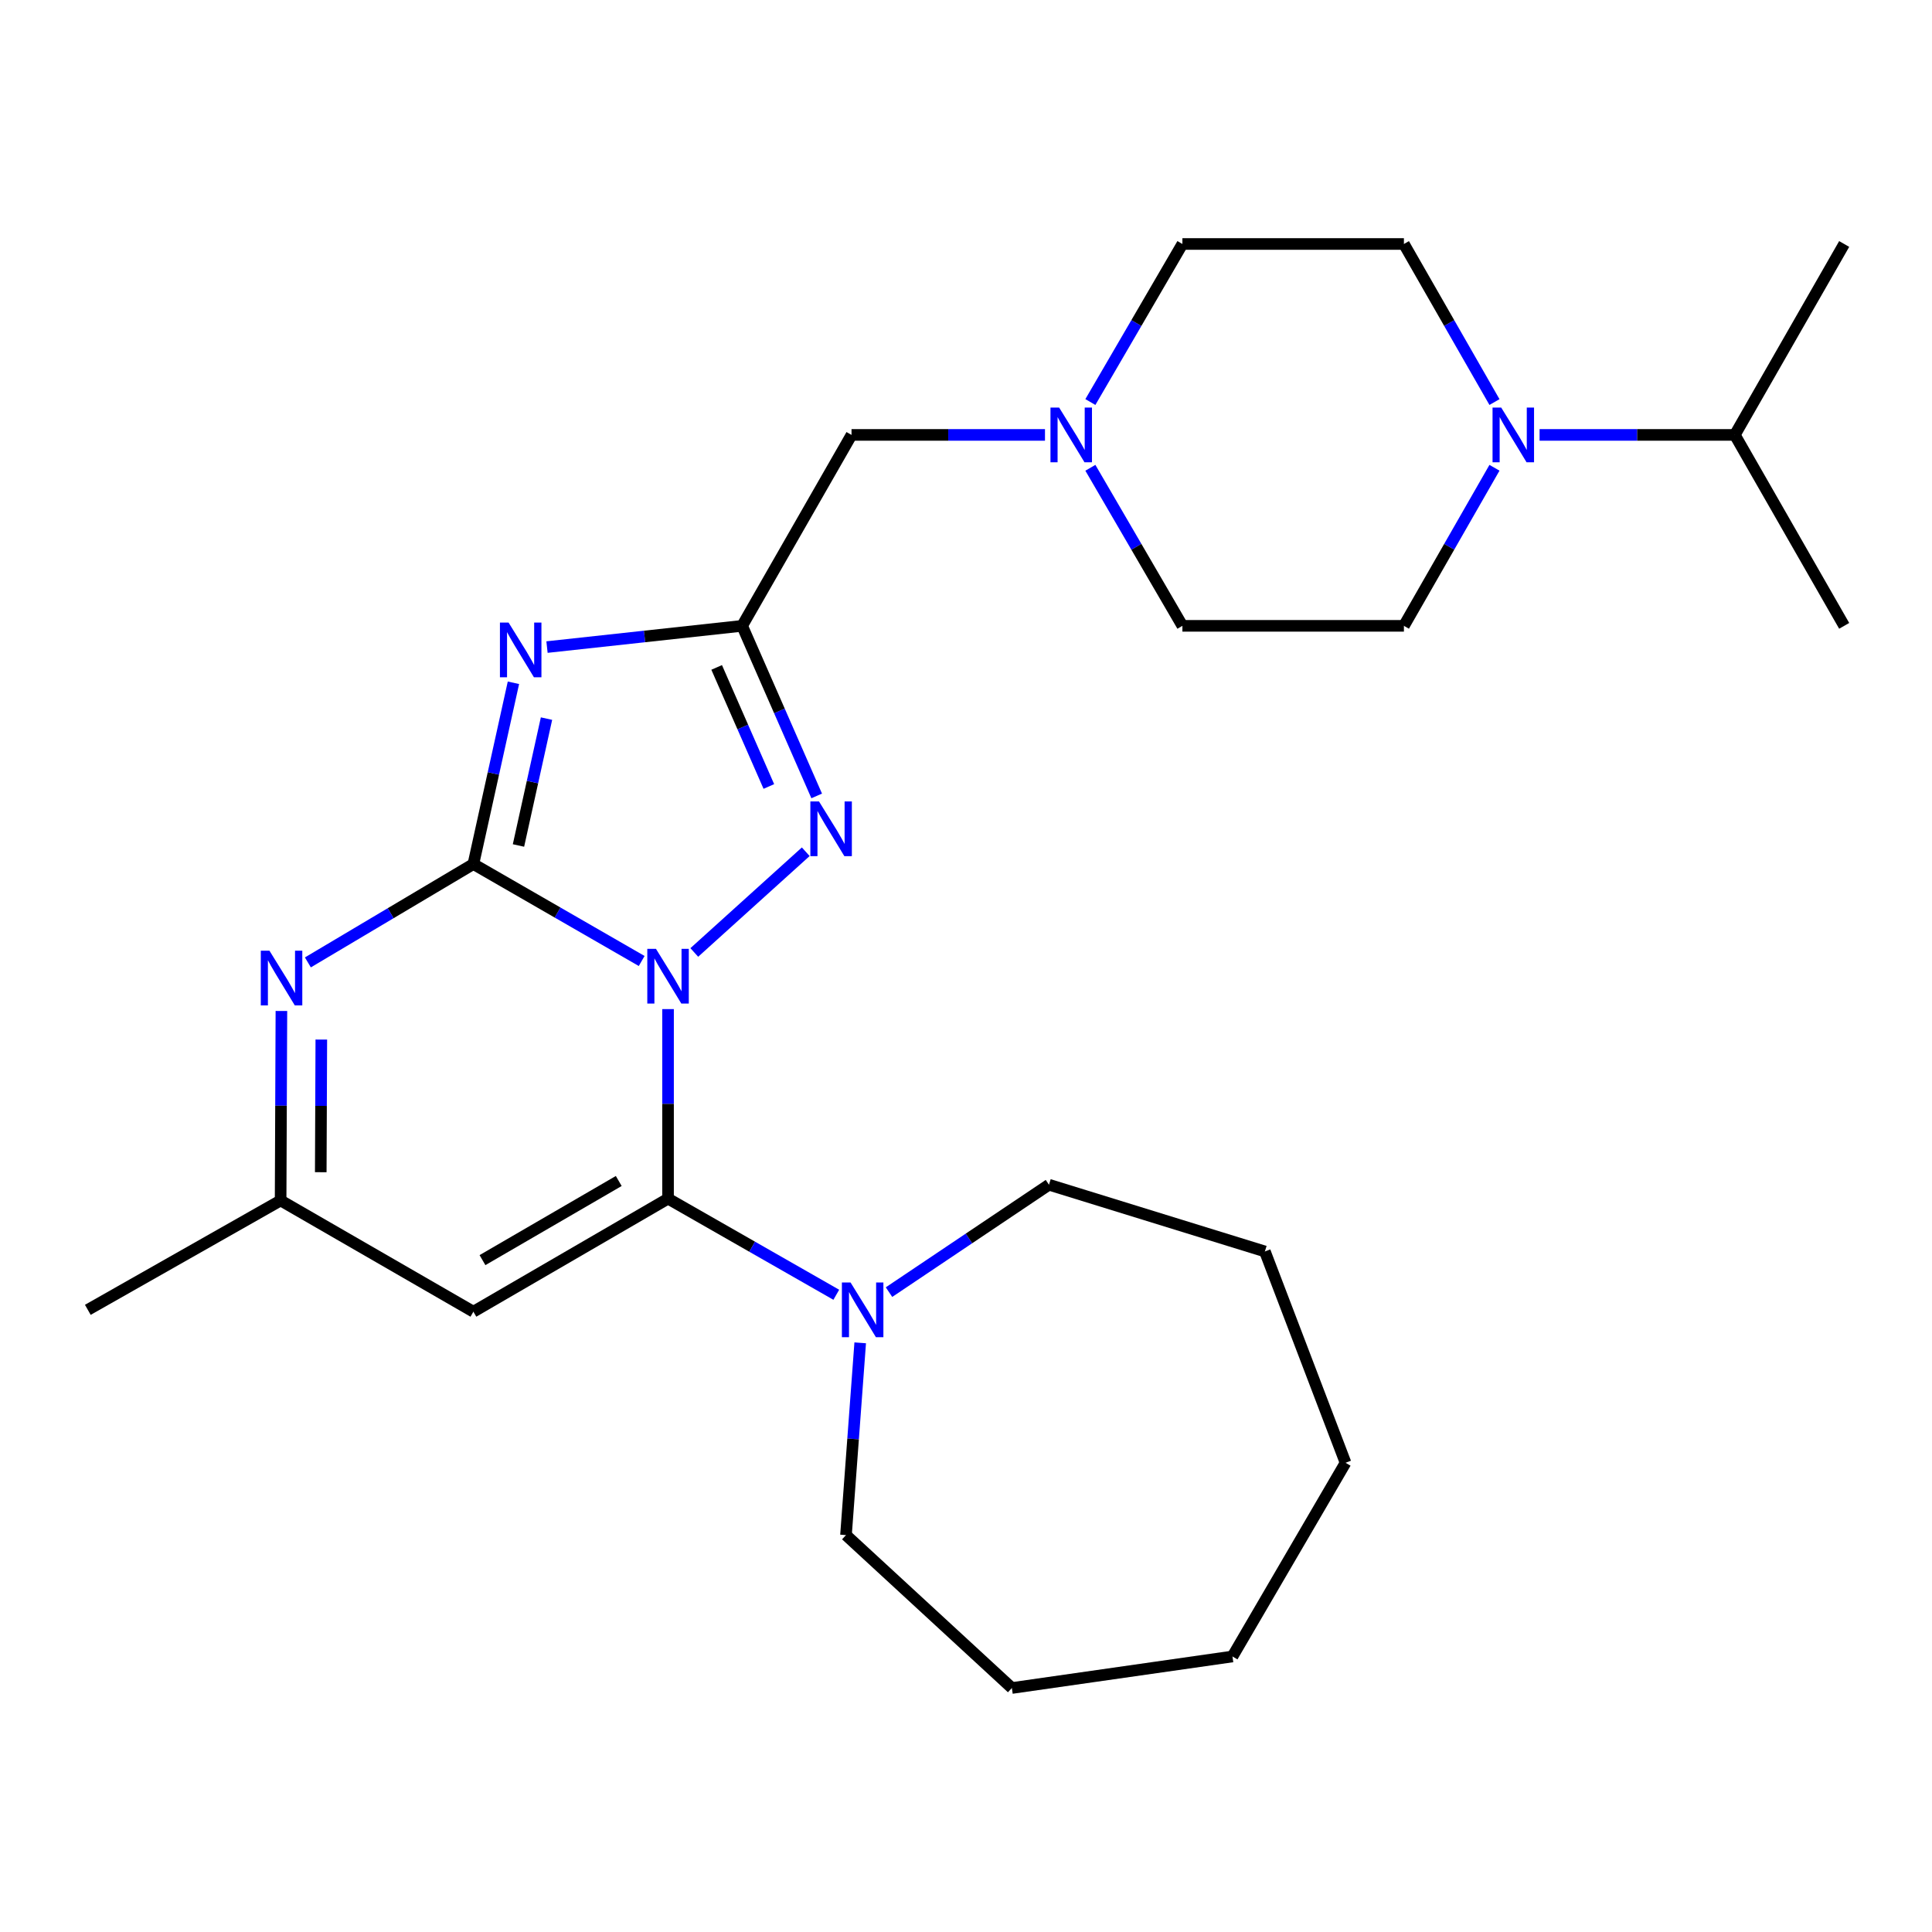 <?xml version='1.0' encoding='iso-8859-1'?>
<svg version='1.1' baseProfile='full'
              xmlns='http://www.w3.org/2000/svg'
                      xmlns:rdkit='http://www.rdkit.org/xml'
                      xmlns:xlink='http://www.w3.org/1999/xlink'
                  xml:space='preserve'
width='1000px' height='1000px' viewBox='0 0 1000 1000'>
<!-- END OF HEADER -->
<rect style='opacity:1.0;fill:#FFFFFF;stroke:none' width='1000' height='1000' x='0' y='0'> </rect>
<path class='bond-0' d='M 332.133,497.41 L 288.578,472.319' style='fill:none;fill-rule:evenodd;stroke:#0000FF;stroke-width:6px;stroke-linecap:butt;stroke-linejoin:miter;stroke-opacity:1' />
<path class='bond-0' d='M 288.578,472.319 L 245.023,447.228' style='fill:none;fill-rule:evenodd;stroke:#000000;stroke-width:6px;stroke-linecap:butt;stroke-linejoin:miter;stroke-opacity:1' />
<path class='bond-1' d='M 345.78,522.31 L 345.78,571.363' style='fill:none;fill-rule:evenodd;stroke:#0000FF;stroke-width:6px;stroke-linecap:butt;stroke-linejoin:miter;stroke-opacity:1' />
<path class='bond-1' d='M 345.78,571.363 L 345.78,620.416' style='fill:none;fill-rule:evenodd;stroke:#000000;stroke-width:6px;stroke-linecap:butt;stroke-linejoin:miter;stroke-opacity:1' />
<path class='bond-3' d='M 359.364,492.995 L 417.055,440.859' style='fill:none;fill-rule:evenodd;stroke:#0000FF;stroke-width:6px;stroke-linecap:butt;stroke-linejoin:miter;stroke-opacity:1' />
<path class='bond-2' d='M 245.023,447.228 L 255.386,400.318' style='fill:none;fill-rule:evenodd;stroke:#000000;stroke-width:6px;stroke-linecap:butt;stroke-linejoin:miter;stroke-opacity:1' />
<path class='bond-2' d='M 255.386,400.318 L 265.75,353.408' style='fill:none;fill-rule:evenodd;stroke:#0000FF;stroke-width:6px;stroke-linecap:butt;stroke-linejoin:miter;stroke-opacity:1' />
<path class='bond-2' d='M 268.362,437.624 L 275.616,404.787' style='fill:none;fill-rule:evenodd;stroke:#000000;stroke-width:6px;stroke-linecap:butt;stroke-linejoin:miter;stroke-opacity:1' />
<path class='bond-2' d='M 275.616,404.787 L 282.87,371.95' style='fill:none;fill-rule:evenodd;stroke:#0000FF;stroke-width:6px;stroke-linecap:butt;stroke-linejoin:miter;stroke-opacity:1' />
<path class='bond-5' d='M 245.023,447.228 L 202.189,472.683' style='fill:none;fill-rule:evenodd;stroke:#000000;stroke-width:6px;stroke-linecap:butt;stroke-linejoin:miter;stroke-opacity:1' />
<path class='bond-5' d='M 202.189,472.683 L 159.356,498.139' style='fill:none;fill-rule:evenodd;stroke:#0000FF;stroke-width:6px;stroke-linecap:butt;stroke-linejoin:miter;stroke-opacity:1' />
<path class='bond-6' d='M 345.78,620.416 L 245.023,678.932' style='fill:none;fill-rule:evenodd;stroke:#000000;stroke-width:6px;stroke-linecap:butt;stroke-linejoin:miter;stroke-opacity:1' />
<path class='bond-6' d='M 320.262,611.278 L 249.732,652.239' style='fill:none;fill-rule:evenodd;stroke:#000000;stroke-width:6px;stroke-linecap:butt;stroke-linejoin:miter;stroke-opacity:1' />
<path class='bond-7' d='M 345.78,620.416 L 389.321,645.293' style='fill:none;fill-rule:evenodd;stroke:#000000;stroke-width:6px;stroke-linecap:butt;stroke-linejoin:miter;stroke-opacity:1' />
<path class='bond-7' d='M 389.321,645.293 L 432.862,670.171' style='fill:none;fill-rule:evenodd;stroke:#0000FF;stroke-width:6px;stroke-linecap:butt;stroke-linejoin:miter;stroke-opacity:1' />
<path class='bond-26' d='M 283.127,334.928 L 333.629,329.431' style='fill:none;fill-rule:evenodd;stroke:#0000FF;stroke-width:6px;stroke-linecap:butt;stroke-linejoin:miter;stroke-opacity:1' />
<path class='bond-26' d='M 333.629,329.431 L 384.131,323.934' style='fill:none;fill-rule:evenodd;stroke:#000000;stroke-width:6px;stroke-linecap:butt;stroke-linejoin:miter;stroke-opacity:1' />
<path class='bond-4' d='M 422.718,411.968 L 403.424,367.951' style='fill:none;fill-rule:evenodd;stroke:#0000FF;stroke-width:6px;stroke-linecap:butt;stroke-linejoin:miter;stroke-opacity:1' />
<path class='bond-4' d='M 403.424,367.951 L 384.131,323.934' style='fill:none;fill-rule:evenodd;stroke:#000000;stroke-width:6px;stroke-linecap:butt;stroke-linejoin:miter;stroke-opacity:1' />
<path class='bond-4' d='M 397.955,407.08 L 384.449,376.268' style='fill:none;fill-rule:evenodd;stroke:#0000FF;stroke-width:6px;stroke-linecap:butt;stroke-linejoin:miter;stroke-opacity:1' />
<path class='bond-4' d='M 384.449,376.268 L 370.944,345.457' style='fill:none;fill-rule:evenodd;stroke:#000000;stroke-width:6px;stroke-linecap:butt;stroke-linejoin:miter;stroke-opacity:1' />
<path class='bond-11' d='M 384.131,323.934 L 440.747,225.111' style='fill:none;fill-rule:evenodd;stroke:#000000;stroke-width:6px;stroke-linecap:butt;stroke-linejoin:miter;stroke-opacity:1' />
<path class='bond-27' d='M 145.656,523.276 L 145.451,572.318' style='fill:none;fill-rule:evenodd;stroke:#0000FF;stroke-width:6px;stroke-linecap:butt;stroke-linejoin:miter;stroke-opacity:1' />
<path class='bond-27' d='M 145.451,572.318 L 145.245,621.359' style='fill:none;fill-rule:evenodd;stroke:#000000;stroke-width:6px;stroke-linecap:butt;stroke-linejoin:miter;stroke-opacity:1' />
<path class='bond-27' d='M 166.312,538.076 L 166.168,572.405' style='fill:none;fill-rule:evenodd;stroke:#0000FF;stroke-width:6px;stroke-linecap:butt;stroke-linejoin:miter;stroke-opacity:1' />
<path class='bond-27' d='M 166.168,572.405 L 166.024,606.734' style='fill:none;fill-rule:evenodd;stroke:#000000;stroke-width:6px;stroke-linecap:butt;stroke-linejoin:miter;stroke-opacity:1' />
<path class='bond-8' d='M 245.023,678.932 L 145.245,621.359' style='fill:none;fill-rule:evenodd;stroke:#000000;stroke-width:6px;stroke-linecap:butt;stroke-linejoin:miter;stroke-opacity:1' />
<path class='bond-17' d='M 460.146,668.804 L 501.545,641.007' style='fill:none;fill-rule:evenodd;stroke:#0000FF;stroke-width:6px;stroke-linecap:butt;stroke-linejoin:miter;stroke-opacity:1' />
<path class='bond-17' d='M 501.545,641.007 L 542.943,613.211' style='fill:none;fill-rule:evenodd;stroke:#000000;stroke-width:6px;stroke-linecap:butt;stroke-linejoin:miter;stroke-opacity:1' />
<path class='bond-18' d='M 445.239,695.048 L 441.56,744.803' style='fill:none;fill-rule:evenodd;stroke:#0000FF;stroke-width:6px;stroke-linecap:butt;stroke-linejoin:miter;stroke-opacity:1' />
<path class='bond-18' d='M 441.56,744.803 L 437.882,794.559' style='fill:none;fill-rule:evenodd;stroke:#000000;stroke-width:6px;stroke-linecap:butt;stroke-linejoin:miter;stroke-opacity:1' />
<path class='bond-19' d='M 145.245,621.359 L 45.455,677.965' style='fill:none;fill-rule:evenodd;stroke:#000000;stroke-width:6px;stroke-linecap:butt;stroke-linejoin:miter;stroke-opacity:1' />
<path class='bond-9' d='M 773.536,242.118 L 750.099,283.026' style='fill:none;fill-rule:evenodd;stroke:#0000FF;stroke-width:6px;stroke-linecap:butt;stroke-linejoin:miter;stroke-opacity:1' />
<path class='bond-9' d='M 750.099,283.026 L 726.663,323.934' style='fill:none;fill-rule:evenodd;stroke:#000000;stroke-width:6px;stroke-linecap:butt;stroke-linejoin:miter;stroke-opacity:1' />
<path class='bond-14' d='M 796.886,225.111 L 847.413,225.111' style='fill:none;fill-rule:evenodd;stroke:#0000FF;stroke-width:6px;stroke-linecap:butt;stroke-linejoin:miter;stroke-opacity:1' />
<path class='bond-14' d='M 847.413,225.111 L 897.94,225.111' style='fill:none;fill-rule:evenodd;stroke:#000000;stroke-width:6px;stroke-linecap:butt;stroke-linejoin:miter;stroke-opacity:1' />
<path class='bond-29' d='M 773.536,208.104 L 750.099,167.196' style='fill:none;fill-rule:evenodd;stroke:#0000FF;stroke-width:6px;stroke-linecap:butt;stroke-linejoin:miter;stroke-opacity:1' />
<path class='bond-29' d='M 750.099,167.196 L 726.663,126.288' style='fill:none;fill-rule:evenodd;stroke:#000000;stroke-width:6px;stroke-linecap:butt;stroke-linejoin:miter;stroke-opacity:1' />
<path class='bond-10' d='M 540.882,225.111 L 490.814,225.111' style='fill:none;fill-rule:evenodd;stroke:#0000FF;stroke-width:6px;stroke-linecap:butt;stroke-linejoin:miter;stroke-opacity:1' />
<path class='bond-10' d='M 490.814,225.111 L 440.747,225.111' style='fill:none;fill-rule:evenodd;stroke:#000000;stroke-width:6px;stroke-linecap:butt;stroke-linejoin:miter;stroke-opacity:1' />
<path class='bond-15' d='M 564.375,208.092 L 588.194,167.19' style='fill:none;fill-rule:evenodd;stroke:#0000FF;stroke-width:6px;stroke-linecap:butt;stroke-linejoin:miter;stroke-opacity:1' />
<path class='bond-15' d='M 588.194,167.19 L 612.013,126.288' style='fill:none;fill-rule:evenodd;stroke:#000000;stroke-width:6px;stroke-linecap:butt;stroke-linejoin:miter;stroke-opacity:1' />
<path class='bond-16' d='M 564.375,242.13 L 588.194,283.032' style='fill:none;fill-rule:evenodd;stroke:#0000FF;stroke-width:6px;stroke-linecap:butt;stroke-linejoin:miter;stroke-opacity:1' />
<path class='bond-16' d='M 588.194,283.032 L 612.013,323.934' style='fill:none;fill-rule:evenodd;stroke:#000000;stroke-width:6px;stroke-linecap:butt;stroke-linejoin:miter;stroke-opacity:1' />
<path class='bond-12' d='M 726.663,126.288 L 612.013,126.288' style='fill:none;fill-rule:evenodd;stroke:#000000;stroke-width:6px;stroke-linecap:butt;stroke-linejoin:miter;stroke-opacity:1' />
<path class='bond-13' d='M 726.663,323.934 L 612.013,323.934' style='fill:none;fill-rule:evenodd;stroke:#000000;stroke-width:6px;stroke-linecap:butt;stroke-linejoin:miter;stroke-opacity:1' />
<path class='bond-20' d='M 897.94,225.111 L 954.545,126.288' style='fill:none;fill-rule:evenodd;stroke:#000000;stroke-width:6px;stroke-linecap:butt;stroke-linejoin:miter;stroke-opacity:1' />
<path class='bond-21' d='M 897.94,225.111 L 954.545,323.934' style='fill:none;fill-rule:evenodd;stroke:#000000;stroke-width:6px;stroke-linecap:butt;stroke-linejoin:miter;stroke-opacity:1' />
<path class='bond-23' d='M 542.943,613.211 L 654.703,647.751' style='fill:none;fill-rule:evenodd;stroke:#000000;stroke-width:6px;stroke-linecap:butt;stroke-linejoin:miter;stroke-opacity:1' />
<path class='bond-22' d='M 437.882,794.559 L 523.745,873.712' style='fill:none;fill-rule:evenodd;stroke:#000000;stroke-width:6px;stroke-linecap:butt;stroke-linejoin:miter;stroke-opacity:1' />
<path class='bond-24' d='M 523.745,873.712 L 637.922,857.391' style='fill:none;fill-rule:evenodd;stroke:#000000;stroke-width:6px;stroke-linecap:butt;stroke-linejoin:miter;stroke-opacity:1' />
<path class='bond-25' d='M 654.703,647.751 L 696.449,757.129' style='fill:none;fill-rule:evenodd;stroke:#000000;stroke-width:6px;stroke-linecap:butt;stroke-linejoin:miter;stroke-opacity:1' />
<path class='bond-28' d='M 637.922,857.391 L 696.449,757.129' style='fill:none;fill-rule:evenodd;stroke:#000000;stroke-width:6px;stroke-linecap:butt;stroke-linejoin:miter;stroke-opacity:1' />
<path  class='atom-0' d='M 339.52 491.111
L 348.8 506.111
Q 349.72 507.591, 351.2 510.271
Q 352.68 512.951, 352.76 513.111
L 352.76 491.111
L 356.52 491.111
L 356.52 519.431
L 352.64 519.431
L 342.68 503.031
Q 341.52 501.111, 340.28 498.911
Q 339.08 496.711, 338.72 496.031
L 338.72 519.431
L 335.04 519.431
L 335.04 491.111
L 339.52 491.111
' fill='#0000FF'/>
<path  class='atom-3' d='M 263.245 322.251
L 272.525 337.251
Q 273.445 338.731, 274.925 341.411
Q 276.405 344.091, 276.485 344.251
L 276.485 322.251
L 280.245 322.251
L 280.245 350.571
L 276.365 350.571
L 266.405 334.171
Q 265.245 332.251, 264.005 330.051
Q 262.805 327.851, 262.445 327.171
L 262.445 350.571
L 258.765 350.571
L 258.765 322.251
L 263.245 322.251
' fill='#0000FF'/>
<path  class='atom-4' d='M 423.921 414.836
L 433.201 429.836
Q 434.121 431.316, 435.601 433.996
Q 437.081 436.676, 437.161 436.836
L 437.161 414.836
L 440.921 414.836
L 440.921 443.156
L 437.041 443.156
L 427.081 426.756
Q 425.921 424.836, 424.681 422.636
Q 423.481 420.436, 423.121 419.756
L 423.121 443.156
L 419.441 443.156
L 419.441 414.836
L 423.921 414.836
' fill='#0000FF'/>
<path  class='atom-6' d='M 139.468 492.078
L 148.748 507.078
Q 149.668 508.558, 151.148 511.238
Q 152.628 513.918, 152.708 514.078
L 152.708 492.078
L 156.468 492.078
L 156.468 520.398
L 152.588 520.398
L 142.628 503.998
Q 141.468 502.078, 140.228 499.878
Q 139.028 497.678, 138.668 496.998
L 138.668 520.398
L 134.988 520.398
L 134.988 492.078
L 139.468 492.078
' fill='#0000FF'/>
<path  class='atom-8' d='M 440.242 663.805
L 449.522 678.805
Q 450.442 680.285, 451.922 682.965
Q 453.402 685.645, 453.482 685.805
L 453.482 663.805
L 457.242 663.805
L 457.242 692.125
L 453.362 692.125
L 443.402 675.725
Q 442.242 673.805, 441.002 671.605
Q 439.802 669.405, 439.442 668.725
L 439.442 692.125
L 435.762 692.125
L 435.762 663.805
L 440.242 663.805
' fill='#0000FF'/>
<path  class='atom-10' d='M 777.019 210.951
L 786.299 225.951
Q 787.219 227.431, 788.699 230.111
Q 790.179 232.791, 790.259 232.951
L 790.259 210.951
L 794.019 210.951
L 794.019 239.271
L 790.139 239.271
L 780.179 222.871
Q 779.019 220.951, 777.779 218.751
Q 776.579 216.551, 776.219 215.871
L 776.219 239.271
L 772.539 239.271
L 772.539 210.951
L 777.019 210.951
' fill='#0000FF'/>
<path  class='atom-11' d='M 548.204 210.951
L 557.484 225.951
Q 558.404 227.431, 559.884 230.111
Q 561.364 232.791, 561.444 232.951
L 561.444 210.951
L 565.204 210.951
L 565.204 239.271
L 561.324 239.271
L 551.364 222.871
Q 550.204 220.951, 548.964 218.751
Q 547.764 216.551, 547.404 215.871
L 547.404 239.271
L 543.724 239.271
L 543.724 210.951
L 548.204 210.951
' fill='#0000FF'/>
</svg>
